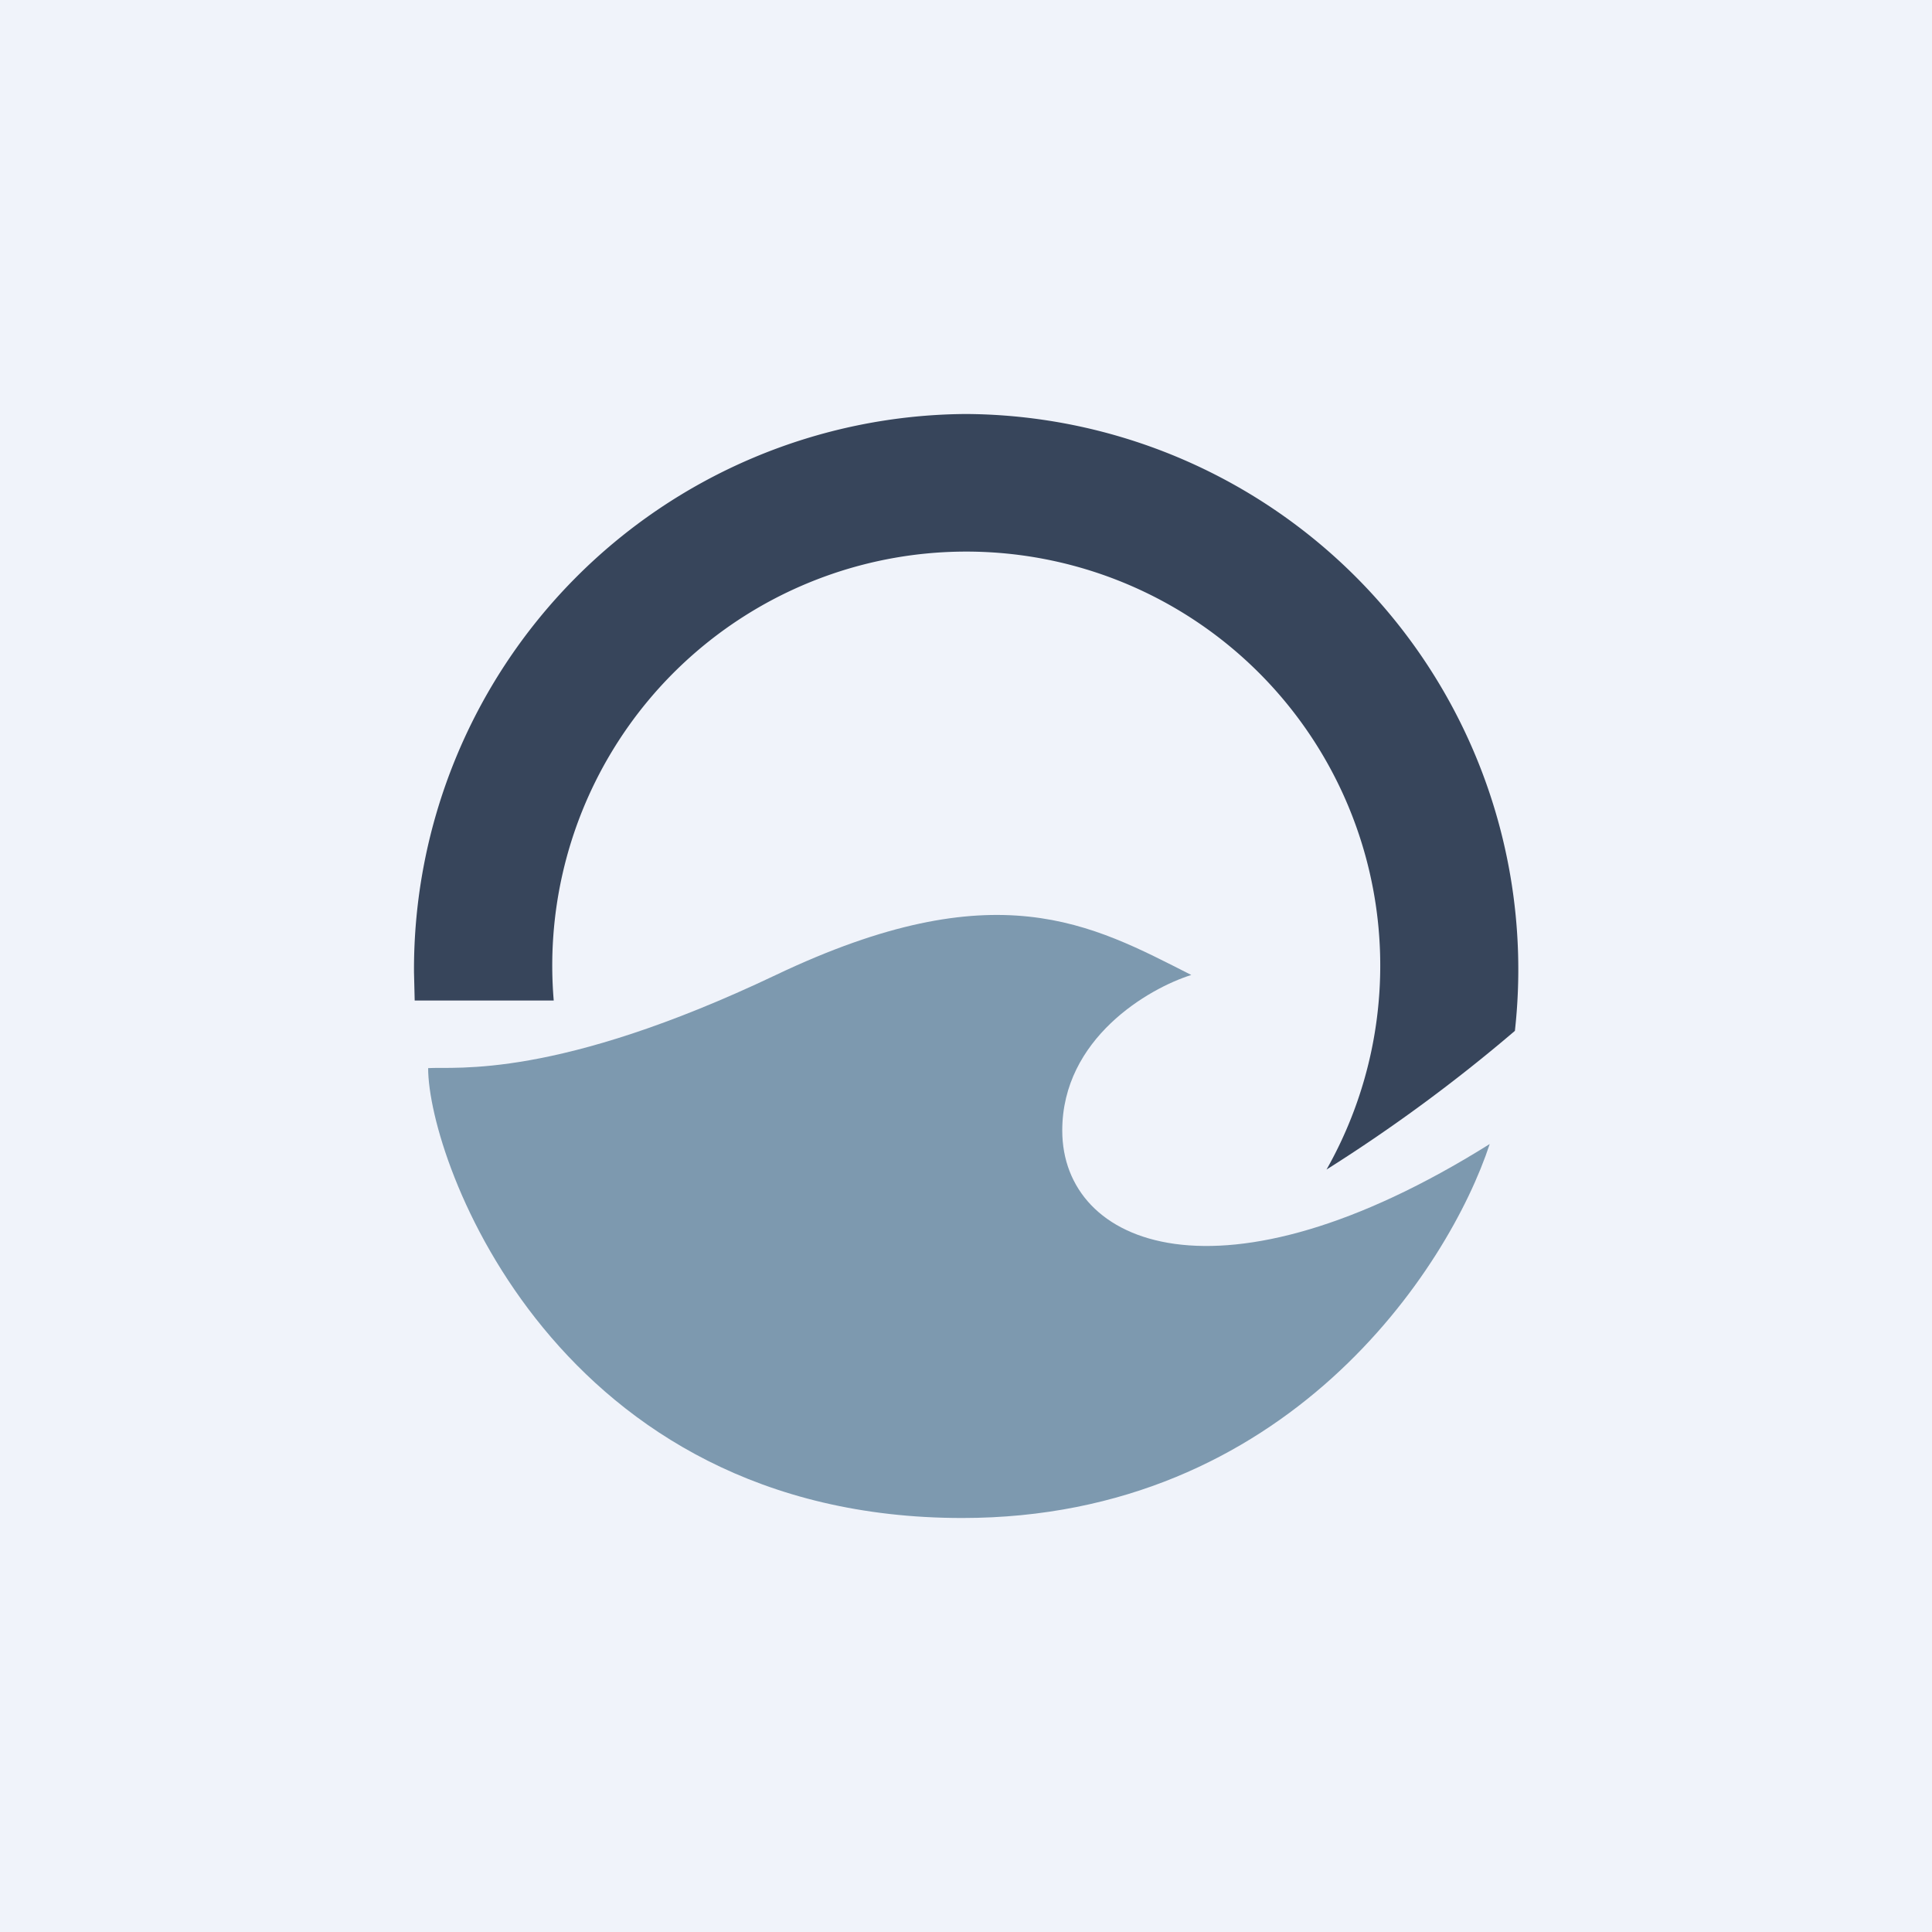 <!-- by Finnhub --><svg xmlns="http://www.w3.org/2000/svg" width="56" height="56" viewBox="0 0 56 56"><path fill="#F0F3FA" d="M0 0h56v56H0z"/><path d="M22.49 28.26c-6.39 3.04-9.29 2.65-10.08 2.7 0 2.7 3.74 13.04 15.48 13.04 9.4 0 14.1-7.22 15.29-10.84-7.82 4.9-12.39 2.95-12.39-.39 0-2.67 2.5-4.12 3.74-4.51-2.9-1.47-5.65-3.04-12.04 0z" fill="#7D99AF"/><path d="M12.02 29l-.02-.82A16.1 16.1 0 0 1 28 12a16.1 16.1 0 0 1 15.91 17.88 47 47 0 0 1-5.46 4.02 12 12 0 1 0-22.4-4.9h-4.03z" fill="#37455B"/></svg>